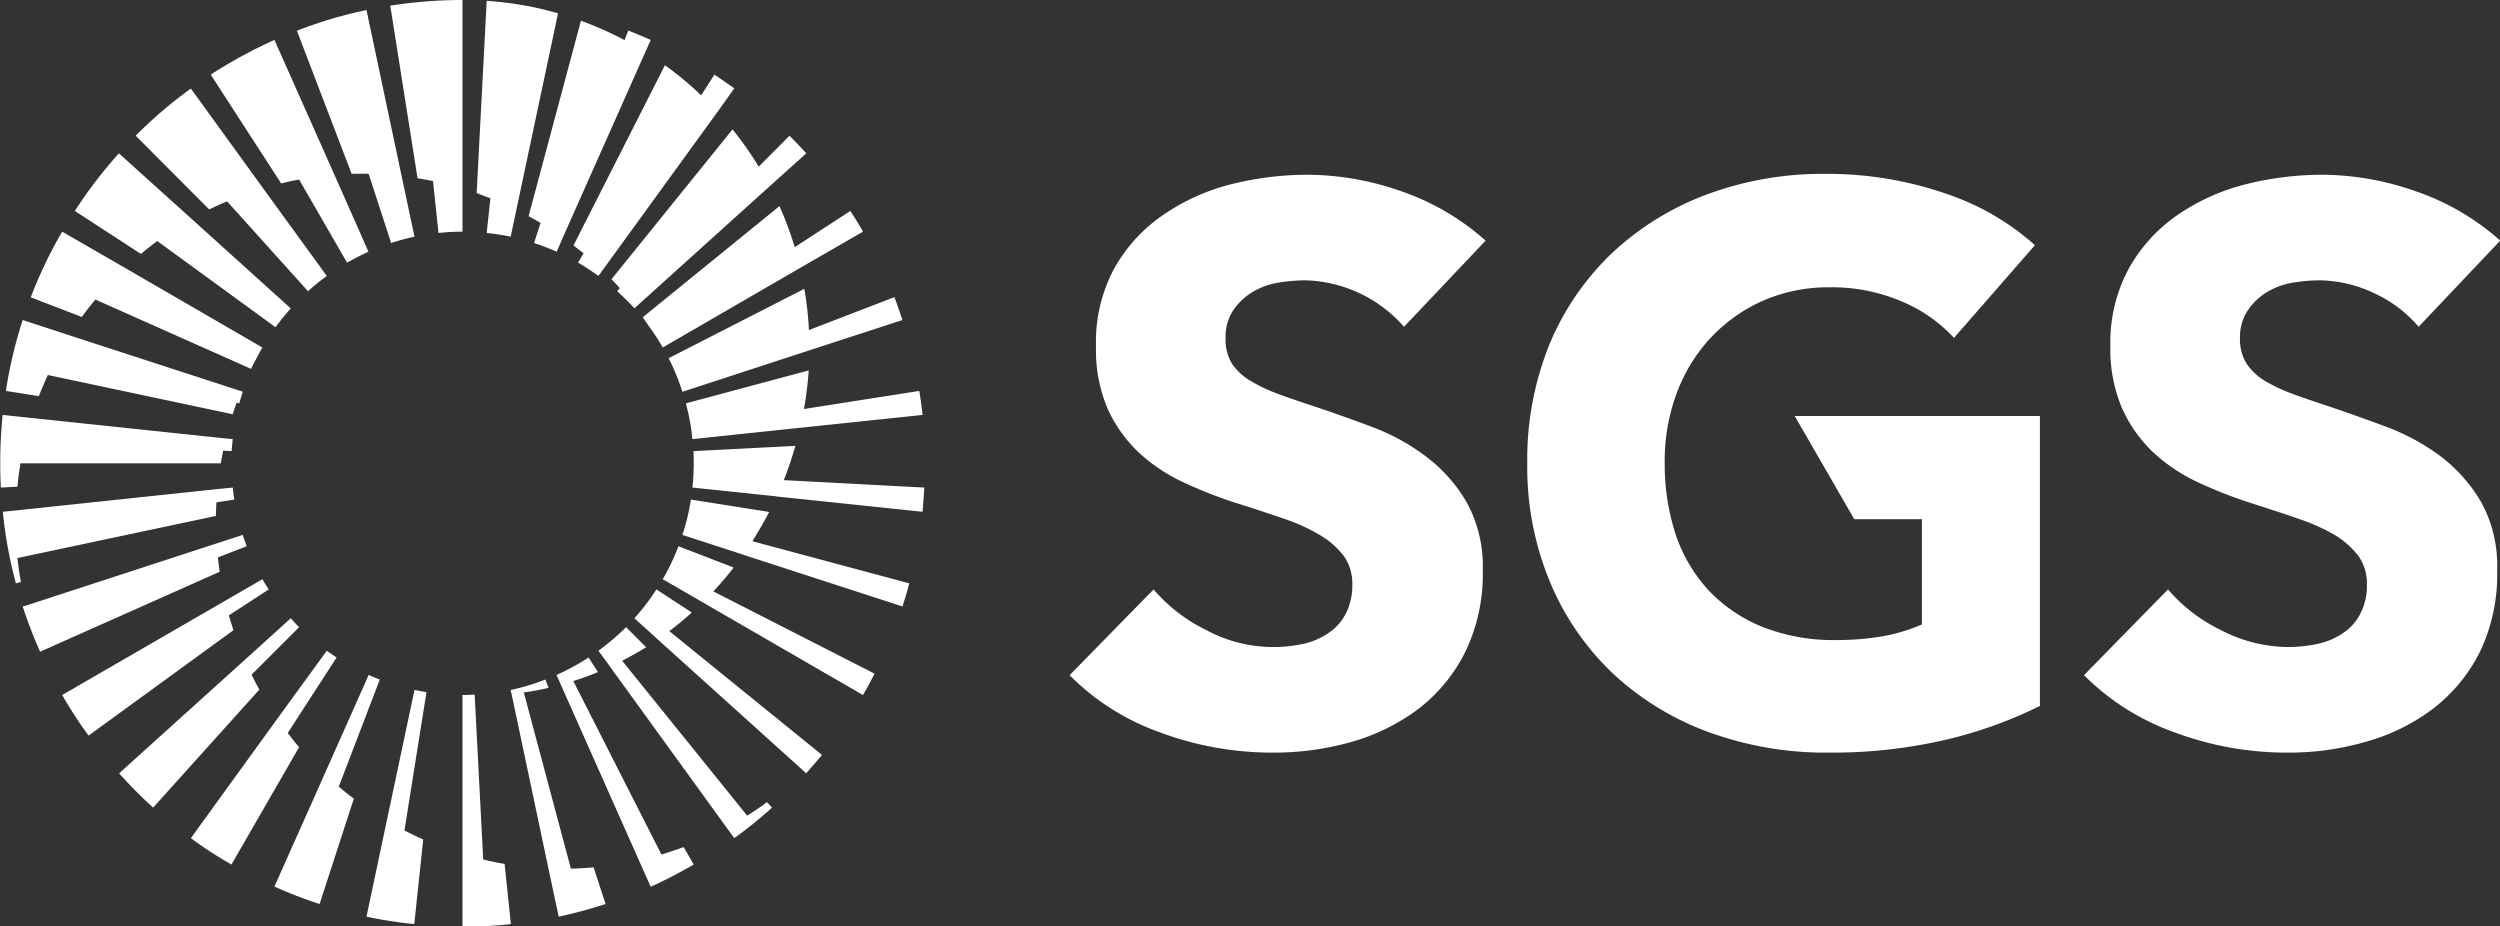 <svg xmlns="http://www.w3.org/2000/svg" width="114.6" height="42.47" viewBox="0 0 114.6 42.47">
  <rect x="0" y="0" width="114.6" height="42.47" fill="#333333" stroke="none"/>
  <defs>
    <style>
      .cls-1 {
        fill: #fff;
        fill-rule: evenodd;
      }
    </style>
  </defs>
  <path id="logo-footer" class="cls-1" d="M1547.47,4617.02a7.494,7.494,0,0,0,2.41,1.86,6.5,6.5,0,0,0,4.43.64,3.279,3.279,0,0,0,1.16-.49,2.354,2.354,0,0,0,.81-0.9,2.82,2.82,0,0,0,.3-1.34,2.186,2.186,0,0,0-.38-1.29,3.738,3.738,0,0,0-1.05-.94,8.439,8.439,0,0,0-1.67-.77c-0.66-.23-1.42-0.48-2.25-0.74a20.785,20.785,0,0,1-2.37-.93,7.955,7.955,0,0,1-2.05-1.36,6.409,6.409,0,0,1-1.44-2.01,6.886,6.886,0,0,1-.54-2.88,7.115,7.115,0,0,1,.84-3.57,7.256,7.256,0,0,1,2.23-2.44,9.582,9.582,0,0,1,3.11-1.41,14.507,14.507,0,0,1,3.52-.44,13.13,13.13,0,0,1,4.36.78,11.337,11.337,0,0,1,3.8,2.24l-3.74,3.95a6.229,6.229,0,0,0-4.52-2.13,7.755,7.755,0,0,0-1.26.11,3.286,3.286,0,0,0-1.17.43,2.834,2.834,0,0,0-.87.82,2.216,2.216,0,0,0-.36,1.3,2.142,2.142,0,0,0,.28,1.14,2.632,2.632,0,0,0,.83.79,7.684,7.684,0,0,0,1.25.6c0.49,0.18,1.04.37,1.62,0.56,0.84,0.28,1.75.6,2.68,0.95a9.734,9.734,0,0,1,2.52,1.37,7.122,7.122,0,0,1,1.87,2.1,6.079,6.079,0,0,1,.74,3.12,8.189,8.189,0,0,1-.8,3.74,7.527,7.527,0,0,1-2.13,2.6,9.315,9.315,0,0,1-3.09,1.53,13,13,0,0,1-3.58.49,14.757,14.757,0,0,1-5.23-.94,11.02,11.02,0,0,1-4.11-2.61Zm30.78-19.05a15.242,15.242,0,0,0-5.38.93,12.983,12.983,0,0,0-4.33,2.65,12.3,12.3,0,0,0-2.9,4.18,14.027,14.027,0,0,0-1.04,5.49,13.725,13.725,0,0,0,1.03,5.43,12.293,12.293,0,0,0,2.86,4.19,12.942,12.942,0,0,0,4.37,2.7,15.622,15.622,0,0,0,5.57.96,23.022,23.022,0,0,0,5.4-.6,20.059,20.059,0,0,0,4.27-1.54v-13.29h-11.24l2.73,4.73h3.1v4.82l-0.06.03a8.011,8.011,0,0,1-1.82.53,12.38,12.38,0,0,1-2.06.16,8.868,8.868,0,0,1-3.36-.6,7.025,7.025,0,0,1-2.48-1.68,7.165,7.165,0,0,1-1.51-2.57,10.334,10.334,0,0,1-.5-3.27,8.857,8.857,0,0,1,.56-3.22,7.564,7.564,0,0,1,1.58-2.55,7.379,7.379,0,0,1,2.4-1.68,7.5,7.5,0,0,1,3.02-.6,8.128,8.128,0,0,1,3.38.68,6.787,6.787,0,0,1,2.32,1.64l3.71-4.25a11.648,11.648,0,0,0-4.07-2.36,16.652,16.652,0,0,0-5.55-.91m11.87,22.98a11.142,11.142,0,0,0,4.12,2.61,14.743,14.743,0,0,0,5.22.94,12.657,12.657,0,0,0,3.59-.5,9.152,9.152,0,0,0,3.08-1.52,7.553,7.553,0,0,0,2.14-2.6,8.219,8.219,0,0,0,.79-3.74,6.08,6.08,0,0,0-.73-3.12,7.288,7.288,0,0,0-1.87-2.11,10.188,10.188,0,0,0-2.52-1.36c-0.94-.35-1.84-0.67-2.68-0.95-0.58-.19-1.13-0.38-1.62-0.56a7.815,7.815,0,0,1-1.26-.6,2.7,2.7,0,0,1-.82-0.79,2.144,2.144,0,0,1-.29-1.14,2.219,2.219,0,0,1,.37-1.3,2.834,2.834,0,0,1,.87-0.82,3.286,3.286,0,0,1,1.17-.43,7.635,7.635,0,0,1,1.25-.11,5.978,5.978,0,0,1,2.51.6,5.877,5.877,0,0,1,2.02,1.53l3.74-3.95a11.285,11.285,0,0,0-3.81-2.24,13.074,13.074,0,0,0-4.35-.78,14.507,14.507,0,0,0-3.52.44,9.733,9.733,0,0,0-3.12,1.41,7.332,7.332,0,0,0-2.22,2.44,7.117,7.117,0,0,0-.85,3.57,6.88,6.88,0,0,0,.55,2.88,6.409,6.409,0,0,0,1.44,2.01,7.955,7.955,0,0,0,2.05,1.36,20.785,20.785,0,0,0,2.37.93c0.84,0.27,1.59.51,2.24,0.74a8.89,8.89,0,0,1,1.68.76,3.92,3.92,0,0,1,1.05.95,2.186,2.186,0,0,1,.38,1.29,2.82,2.82,0,0,1-.3,1.34,2.354,2.354,0,0,1-.81.9,3.33,3.33,0,0,1-1.17.49,6.647,6.647,0,0,1-1.35.14,6.756,6.756,0,0,1-3.07-.78,7.537,7.537,0,0,1-2.42-1.86Zm-61.54-5.55,0.08,0.03Zm-1.9,2.14,0.12,0.07Zm3.48-4.79,0.04,0.01Zm1.1-3.14h0Zm-7.19-5.08h0Zm-26.63,17.33h0Zm15.04-31.6,1.25,7.91c0.24,0.04.47,0.08,0.71,0.13l0.25,2.38a10,10,0,0,1,1.1-.06V4590a21.32,21.32,0,0,0-3.31.26m0.52,7.81h0l-1.61-7.61a19.914,19.914,0,0,0-3.19.95l2.51,6.56q0.39-.015.78,0l1.03,3.17a9.946,9.946,0,0,1,1.07-.29Zm-3.08-.06h0l-2.75-6.18a22.23,22.23,0,0,0-2.92,1.59l3.23,4.99c0.27-.07.55-0.13,0.82-0.18l2.2,3.81c0.32-.18.65-0.35,0.98-0.5Zm-3.27.62h0l-3.31-4.57a20.04,20.04,0,0,0-2.53,2.16l3.37,3.38c0.27-.13.55-0.26,0.82-0.37l3.71,4.12a9.719,9.719,0,0,1,.86-0.7Zm-3.28,1.4h0l-3.33-3a20.723,20.723,0,0,0-2.02,2.64l3.03,1.97c0.24-.2.49-0.4,0.75-0.59l5.42,3.95a9.719,9.719,0,0,1,.7-0.86Zm-3.05,2.25-2.88-1.66a20.3,20.3,0,0,0-1.44,3.01l2.34,0.9c0.2-.28.41-0.54,0.62-0.8l7.14,3.18c0.08-.16.16-0.33,0.25-0.49s0.17-.33.27-0.49Zm19.85-11.67c-0.35-.1-0.71-0.19-1.07-0.27a15.952,15.952,0,0,0-2.2-.3l-0.46,8.81,0.63,0.24-0.17,1.59a10.066,10.066,0,0,1,1.1.17l0.26-1.23Zm-13.55,15.32h0c-0.1.16-.18,0.32-0.27,0.49h0c0.09-.17.17-0.33,0.27-0.49m-0.98,2h0l-7.87-2.56-2.14-.7a20.514,20.514,0,0,0-.77,3.25l1.51,0.24c0.13-.33.27-0.65,0.41-0.97l8.48,1.8a5.518,5.518,0,0,1,.18-0.53l0.12,0.03c0.05-.18.1-0.36,0.16-0.53Zm-0.7,2.17-8.91-.94-1.32-.14c-0.07.73-.11,1.47-0.11,2.22q0,0.555.03,1.11l0.76-.04c0.03-.36.08-0.72,0.14-1.07h9.18c0.03-.19.07-0.39,0.11-0.58l0.39,0.02c0.01-.18.03-0.37,0.05-0.55Zm0.32,2.25-0.71.07-9.24.98-0.59.06a19.954,19.954,0,0,0,.6,3.28l0.23-.06c-0.07-.37-0.12-0.73-0.16-1.1l9.1-1.93c0-.21.01-0.41,0.02-0.62l0.82-.13c-0.03-.18-0.05-0.37-0.07-0.55m-0.68,3.2,1.32-.51c-0.06-.17-0.13-0.34-0.18-0.52l-1.2.39-8.74,2.85-0.15.04a21.767,21.767,0,0,0,.8,2.08l0.03-.02,8.2-3.65c-0.03-.22-0.06-0.44-0.08-0.66m2.33,1.47c-0.1-.15-0.2-0.31-0.29-0.47l-1.71.99-7.47,4.32h0a20.406,20.406,0,0,0,1.21,1.86l6.64-4.83c-0.07-.23-0.14-0.45-0.21-0.68Zm1.39,1.73c-0.13-.13-0.26-0.27-0.38-0.41l-2.11,1.91-5.76,5.2a21,21,0,0,0,1.56,1.57l4.87-5.41c-0.13-.22-0.24-0.45-0.36-0.68Zm1.72,1.39c-0.15-.1-0.3-0.2-0.45-0.31l-2.27,3.12-3.96,5.47a17.974,17.974,0,0,0,1.86,1.21l3.1-5.38c-0.18-.21-0.35-0.43-0.52-0.65Zm1.98,1.01q-0.27-.1-0.51-0.21l-2.02,4.54-2.3,5.16a20.076,20.076,0,0,0,2.07.8l1.57-4.83c-0.24-.18-0.47-0.36-0.69-0.55Zm2.14,0.58c-0.19-.03-0.37-0.07-0.55-0.1l-1.27,5.99-0.93,4.4a19.952,19.952,0,0,0,2.19.34l0.41-3.88c-0.29-.13-0.57-0.26-0.86-0.41Zm3.58,7.87c-0.33-.05-0.65-0.12-0.98-0.2l-0.39-7.52h0v-0.04c-0.18.01-.37,0.02-0.55,0.02h-0.01v10.62h0.01a20.318,20.318,0,0,0,2.21-.12Zm4.08,0.16c-0.34.03-.69,0.05-1.04,0.06l-2.16-8.08a10.892,10.892,0,0,0,1.14-.21l-0.06-.15-0.09-.23a10.448,10.448,0,0,1-1.59.48l0.01,0.07,0.03,0.11,1.69,8,0.47,2.21a21.937,21.937,0,0,0,2.15-.58Zm4.13-.93c-0.34.12-.68,0.24-1.02,0.34l-4.04-7.95c0.38-.12.76-0.26,1.13-0.41l-0.11-.17-0.32-.5a10.461,10.461,0,0,1-1.47.8l0.13,0.29,0.07,0.16,3.58,8.05,0.54,1.21c0.68-.31,1.33-0.65,1.97-1.02Zm3.82-2.06c-0.29.22-.6,0.42-0.91,0.62l-5.73-7.1c0.37-.19.74-0.4,1.1-0.62l-0.14-.14-0.78-.78a10.97,10.97,0,0,1-1.27,1.08l0.42,0.57,0.12,0.17,5.34,7.37,0.35,0.48a19.243,19.243,0,0,0,1.73-1.4Zm2.45-2.22-6.93-5.62c0.36-.27.7-0.55,1.03-0.85l-0.13-.09-1.49-.97a10.02,10.02,0,0,1-1.01,1.32l0.94,0.85,0.13,0.12,6.7,6.04,0.1,0.1c0.25-.28.49-0.56,0.73-0.84Zm-4.91-7.44c0.33-.35.63-0.71,0.93-1.09l-0.09-.04-2.44-.94a9.97,9.97,0,0,1-.72,1.51l1.71,0.99,0.12,0.07,7.35,4.25h0c0.19-.32.36-0.65,0.53-0.98Zm1.79-2.3c0.27-.44.53-0.88,0.77-1.34l-0.05-.01-3.54-.56a9.572,9.572,0,0,1-.39,1.62l2.71,0.88,0.08,0.03,7.3,2.37c0.11-.35.22-0.7,0.31-1.06Zm1.44-2.8c0.2-.51.38-1.04,0.53-1.57h-0.01l-4.66.24c0.01,0.19.01,0.37,0.01,0.56a10.32,10.32,0,0,1-.06,1.11l3.83,0.4,0.04,0.01,6.68,0.7c0.03-.37.06-0.74,0.08-1.11Zm6.21-4.09-5.29.83a14.755,14.755,0,0,0,.22-1.77l-5.63,1.51a9.881,9.881,0,0,1,.3,1.64l4.93-.52h0.01l5.61-.59c-0.04-.37-0.09-0.74-0.15-1.1m-1.14-4.3-3.92,1.51a14.766,14.766,0,0,0-.21-1.89l-6.22,3.18a9.942,9.942,0,0,1,.63,1.54l5.82-1.9,4.27-1.39c-0.12-.35-0.24-0.7-0.37-1.05m-4.81-7.4-1.41,1.42a15.87,15.87,0,0,0-1.2-1.71l-5.55,6.87c0.13,0.13.26,0.27,0.38,0.41l-0.12.14c0.28,0.25.54,0.51,0.79,0.78l0.06-.05,6.15-5.55,1.67-1.5c-0.25-.28-0.51-0.55-0.77-0.81m-2.53-2.17c-0.3-.21-0.6-0.42-0.91-0.63l-0.61.95a14.637,14.637,0,0,0-1.66-1.38l-4.19,8.26c0.15,0.12.31,0.24,0.46,0.36l-0.25.43a9.934,9.934,0,0,1,.93.61l0.19-.26,5.27-7.26Zm-3.83-2.22c-0.34-.15-0.68-0.29-1.03-0.43l-0.17.44a15.6,15.6,0,0,0-2-.89l-2.4,8.96c0.19,0.1.37,0.2,0.55,0.31l-0.3.92a10.121,10.121,0,0,1,1.04.4l0.28-.65,3.78-8.5Zm9.15,7.84-2.55,1.66a15.717,15.717,0,0,0-.7-1.88l-6.25,5.08h0l-0.02.01c0.13,0.18.23,0.34,0.32,0.46h0a9.193,9.193,0,0,1,.6.93l6.3-3.65,2.88-1.66c-0.18-.32-0.38-0.64-0.58-0.95" transform="translate(-1494.59 -4590)"/>
</svg>
